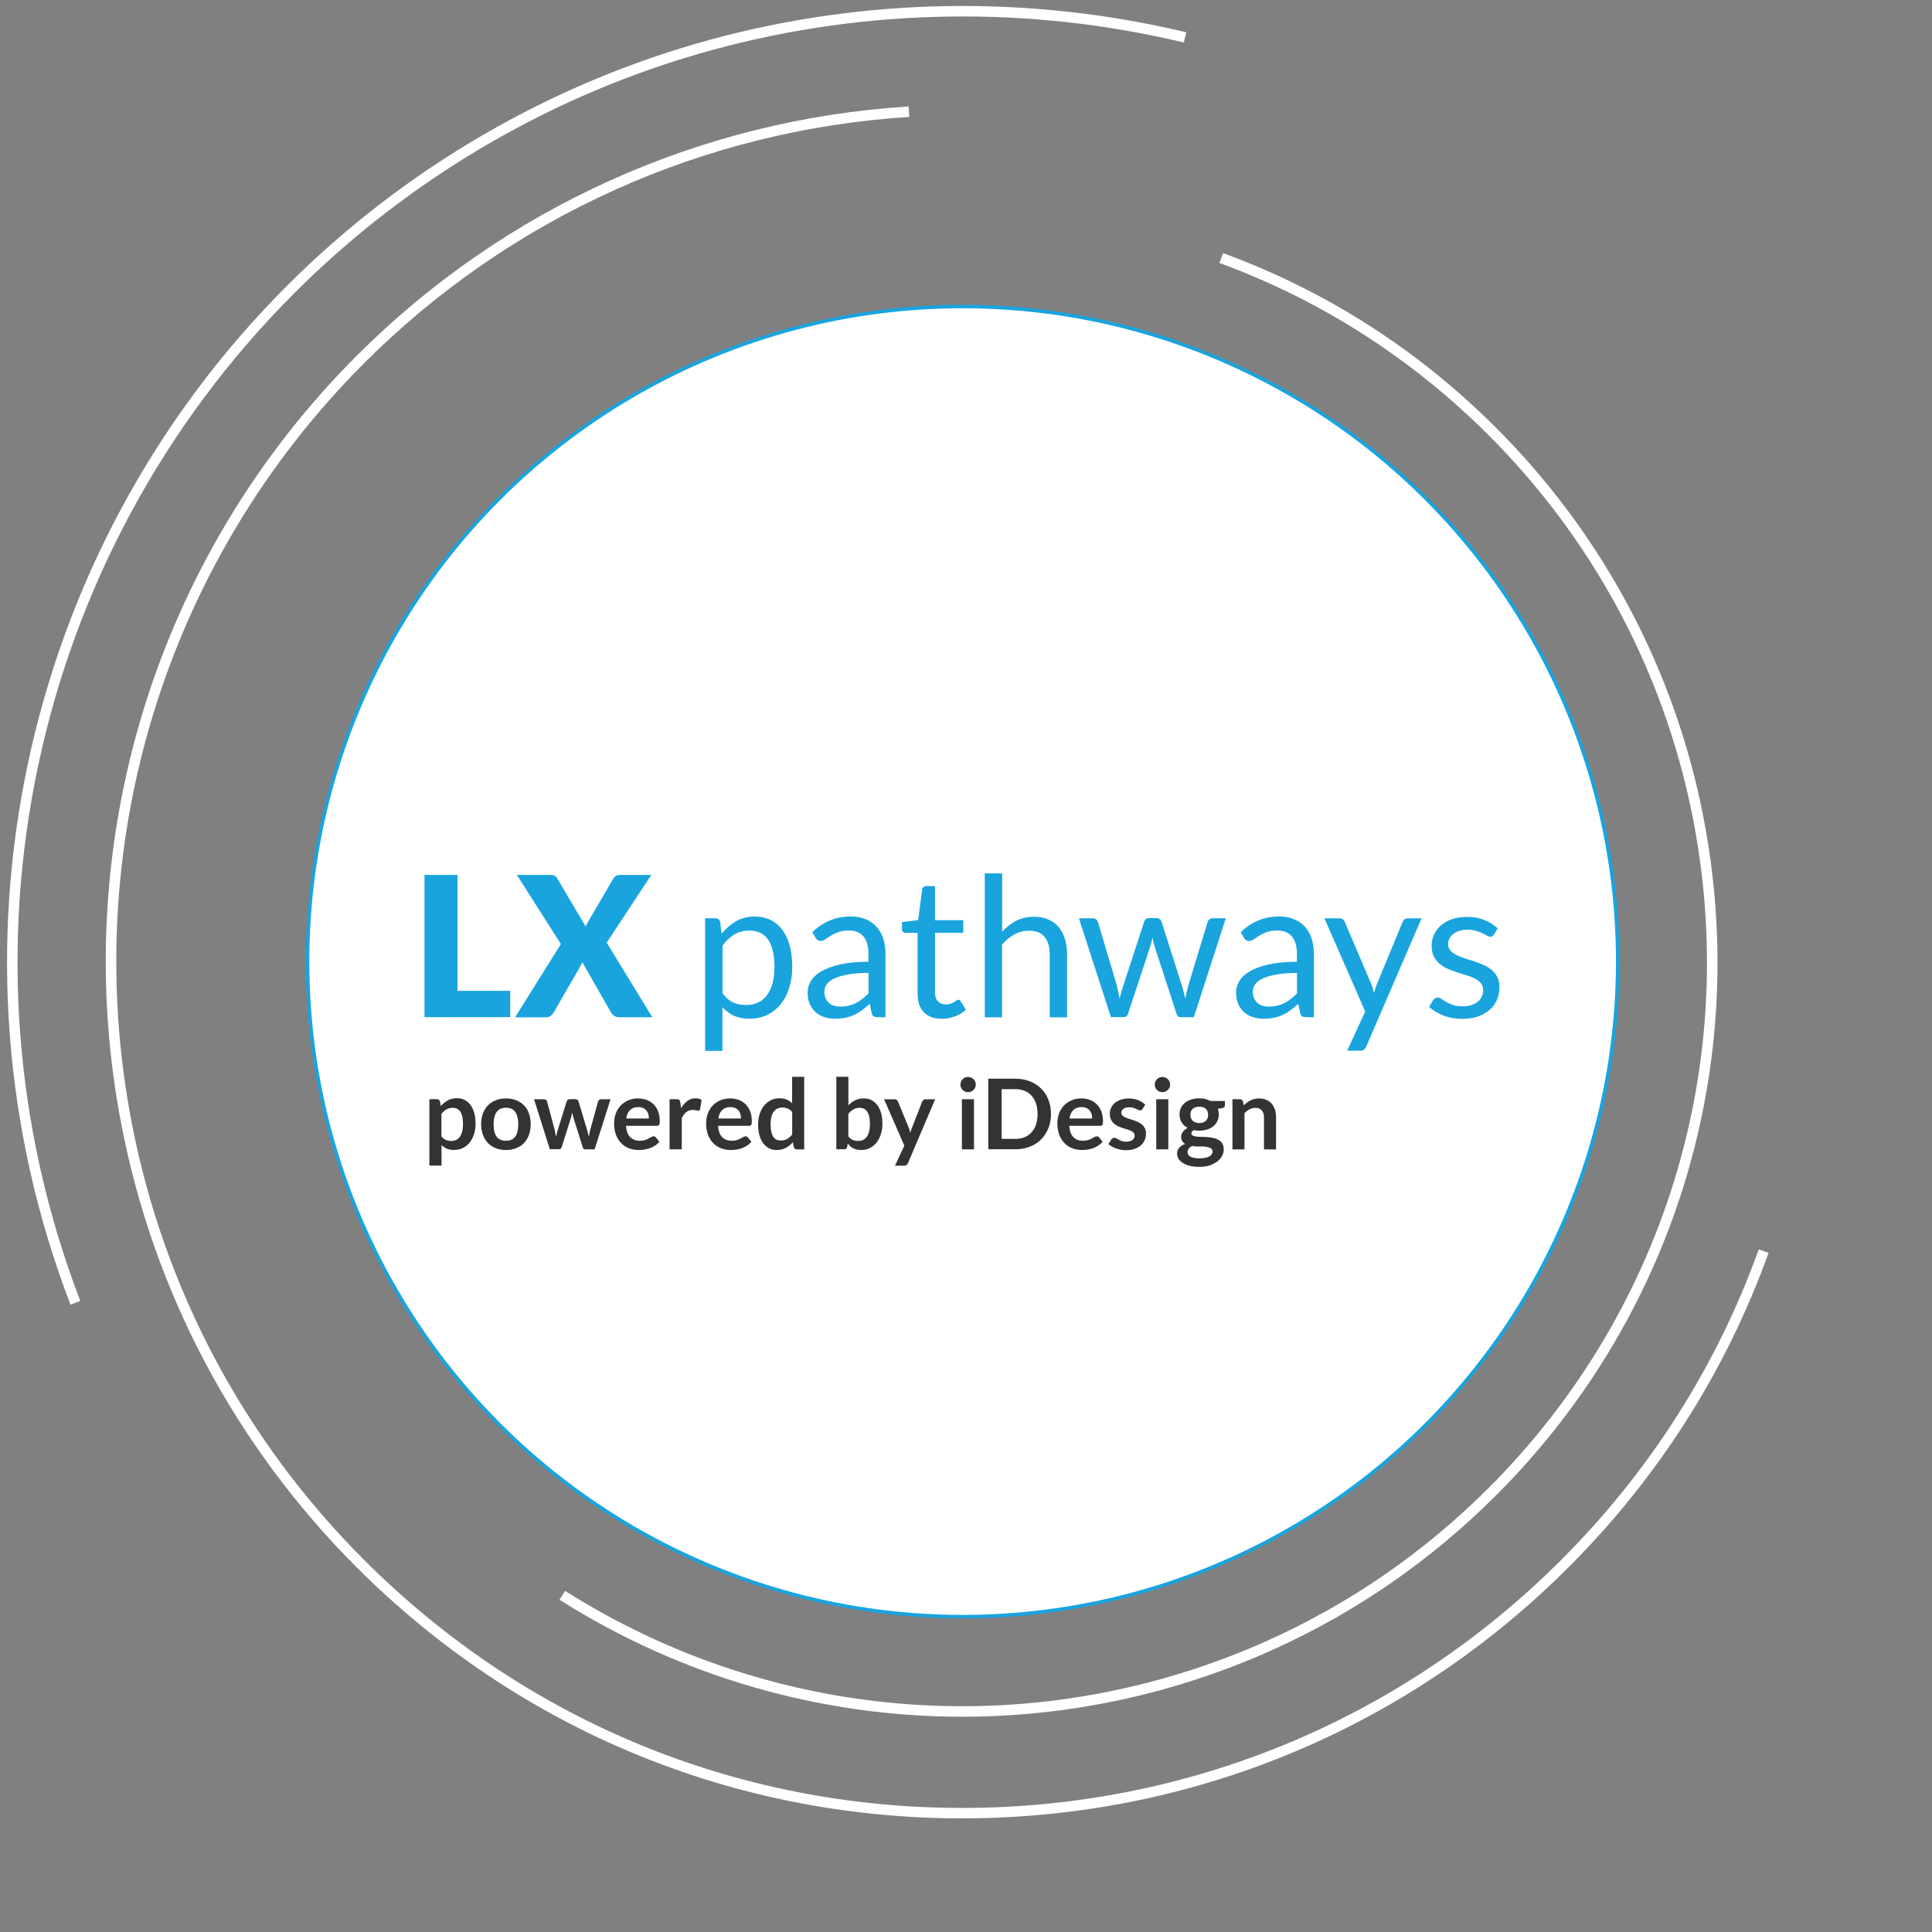 <?xml version="1.0" encoding="UTF-8"?> <svg xmlns="http://www.w3.org/2000/svg" xmlns:xlink="http://www.w3.org/1999/xlink" x="0px" y="0px" viewBox="0 0 288 288" style="enable-background:new 0 0 288 288;" xml:space="preserve" id="el_idcz6CSdl"><rect x="0" y="0" width="288" height="288" fill="#808080" stroke="none"/><style>@-webkit-keyframes kf_el_dvbYNa2sjW_an_6gO8TSJN7{0%{-webkit-transform: translate(143.902px, 143.771px) rotate(0deg) translate(-143.902px, -143.771px);transform: translate(143.902px, 143.771px) rotate(0deg) translate(-143.902px, -143.771px);}100%{-webkit-transform: translate(143.902px, 143.771px) rotate(720deg) translate(-143.902px, -143.771px);transform: translate(143.902px, 143.771px) rotate(720deg) translate(-143.902px, -143.771px);}}@keyframes kf_el_dvbYNa2sjW_an_6gO8TSJN7{0%{-webkit-transform: translate(143.902px, 143.771px) rotate(0deg) translate(-143.902px, -143.771px);transform: translate(143.902px, 143.771px) rotate(0deg) translate(-143.902px, -143.771px);}100%{-webkit-transform: translate(143.902px, 143.771px) rotate(720deg) translate(-143.902px, -143.771px);transform: translate(143.902px, 143.771px) rotate(720deg) translate(-143.902px, -143.771px);}}@-webkit-keyframes kf_el_KFuesvLd10_an_TMtMqykO1{0%{-webkit-transform: translate(143.104px, 143.465px) rotate(0deg) translate(-143.104px, -143.465px);transform: translate(143.104px, 143.465px) rotate(0deg) translate(-143.104px, -143.465px);}100%{-webkit-transform: translate(143.104px, 143.465px) rotate(-360deg) translate(-143.104px, -143.465px);transform: translate(143.104px, 143.465px) rotate(-360deg) translate(-143.104px, -143.465px);}}@keyframes kf_el_KFuesvLd10_an_TMtMqykO1{0%{-webkit-transform: translate(143.104px, 143.465px) rotate(0deg) translate(-143.104px, -143.465px);transform: translate(143.104px, 143.465px) rotate(0deg) translate(-143.104px, -143.465px);}100%{-webkit-transform: translate(143.104px, 143.465px) rotate(-360deg) translate(-143.104px, -143.465px);transform: translate(143.104px, 143.465px) rotate(-360deg) translate(-143.104px, -143.465px);}}@-webkit-keyframes kf_el_MQ8DaMe-or_an_lddDMSfOs{0%{-webkit-transform: translate(143.109px, 142.954px) rotate(360deg) translate(-143.109px, -142.954px);transform: translate(143.109px, 142.954px) rotate(360deg) translate(-143.109px, -142.954px);}100%{-webkit-transform: translate(143.109px, 142.954px) rotate(720deg) translate(-143.109px, -142.954px);transform: translate(143.109px, 142.954px) rotate(720deg) translate(-143.109px, -142.954px);}}@keyframes kf_el_MQ8DaMe-or_an_lddDMSfOs{0%{-webkit-transform: translate(143.109px, 142.954px) rotate(360deg) translate(-143.109px, -142.954px);transform: translate(143.109px, 142.954px) rotate(360deg) translate(-143.109px, -142.954px);}100%{-webkit-transform: translate(143.109px, 142.954px) rotate(720deg) translate(-143.109px, -142.954px);transform: translate(143.109px, 142.954px) rotate(720deg) translate(-143.109px, -142.954px);}}#el_idcz6CSdl *{-webkit-animation-duration: 30s;animation-duration: 30s;-webkit-animation-iteration-count: infinite;animation-iteration-count: infinite;-webkit-animation-timing-function: cubic-bezier(0, 0, 1, 1);animation-timing-function: cubic-bezier(0, 0, 1, 1);}#el_KsoX4zexX2{fill: #13A4DE;visibility: hidden;}#el_VFe6PyjlK7{fill: #FFFFFF;}#el_ZXNmFUpiCd{fill: none;}#el_Mh9hbcnGsx{fill: #FFFFFF;}#el_y6Y5BsFvh6{fill: none;}#el__IEqAtTpG6{fill: none;}#el_aUij4x0Xia{fill: none;}#el_vlPOaV9Rq4{fill: #FFFFFF;}#el_Dv9JJ3hWlm{fill: #FFFFFF;stroke: #19A4DE;stroke-width: 0.522;stroke-miterlimit: 10;}#el_Up62TIy-bLS{fill: #333333;}#el_6fxn0el7t1J{fill: #333333;}#el__Locj8HoEQJ{fill: #333333;}#el_XkF3FrNt3Hs{fill: #333333;}#el_7d4hqOeeIq8{fill: #333333;}#el_l41PHpzZYyT{fill: #333333;}#el_3hDKX80RSw3{fill: #333333;}#el_qjz7egxZUGE{fill: #333333;}#el_XDfUkvNVwtw{fill: #333333;}#el_pDWVyL7UB4M{fill: #333333;}#el_9oBaGxXEbXg{fill: #333333;}#el_KyniSObVw6x{fill: #333333;}#el_l6UQvhoJH7f{fill: #333333;}#el_qlbypUitcEF{fill: #333333;}#el_8Vo8u1nVET5{fill: #333333;}#el_EMzVxGOqf4S{fill: #333333;}#el_kF9sQTpvNHZ{fill: #19A4DE;}#el_-yCQQwhqgqr{fill: #19A4DE;}#el_MNgSIyBjyvs{fill: #19A4DE;}#el_jb93vaPAFO-{fill: #19A4DE;}#el_dLNxKLEdMyr{fill: #19A4DE;}#el_0aMAJnJAJfl{fill: #19A4DE;}#el_0oaqwz3oTqS{fill: #19A4DE;}#el_S14SRJp2A91{fill: #19A4DE;}#el_3mKo9IJRoK4{fill: #19A4DE;}#el_rFvB_oI8v41{fill: #19A4DE;}#el_MQ8DaMe-or_an_lddDMSfOs{-webkit-animation-fill-mode: backwards;animation-fill-mode: backwards;-webkit-transform: translate(143.109px, 142.954px) rotate(360deg) translate(-143.109px, -142.954px);transform: translate(143.109px, 142.954px) rotate(360deg) translate(-143.109px, -142.954px);-webkit-animation-name: kf_el_MQ8DaMe-or_an_lddDMSfOs;animation-name: kf_el_MQ8DaMe-or_an_lddDMSfOs;-webkit-animation-timing-function: cubic-bezier(0, 0, 1, 1);animation-timing-function: cubic-bezier(0, 0, 1, 1);}#el_KFuesvLd10_an_TMtMqykO1{-webkit-animation-fill-mode: backwards;animation-fill-mode: backwards;-webkit-transform: translate(143.104px, 143.465px) rotate(0deg) translate(-143.104px, -143.465px);transform: translate(143.104px, 143.465px) rotate(0deg) translate(-143.104px, -143.465px);-webkit-animation-name: kf_el_KFuesvLd10_an_TMtMqykO1;animation-name: kf_el_KFuesvLd10_an_TMtMqykO1;-webkit-animation-timing-function: cubic-bezier(0, 0, 1, 1);animation-timing-function: cubic-bezier(0, 0, 1, 1);}#el_dvbYNa2sjW_an_6gO8TSJN7{-webkit-animation-fill-mode: backwards;animation-fill-mode: backwards;-webkit-transform: translate(143.902px, 143.771px) rotate(0deg) translate(-143.902px, -143.771px);transform: translate(143.902px, 143.771px) rotate(0deg) translate(-143.902px, -143.771px);-webkit-animation-name: kf_el_dvbYNa2sjW_an_6gO8TSJN7;animation-name: kf_el_dvbYNa2sjW_an_6gO8TSJN7;-webkit-animation-timing-function: cubic-bezier(0, 0, 1, 1);animation-timing-function: cubic-bezier(0, 0, 1, 1);}</style> <g id="el_ZWDsjSe-D-"> </g> <g id="el_ArddICC1oj"> <g id="el_MQ8DaMe-or_an_lddDMSfOs" data-animator-group="true" data-animator-type="1"><g id="el_MQ8DaMe-or"> <path d="M10.51,194.49c-20.16-52.5-7.5-112.12,32.26-151.88c17.55-17.55,39.4-30.24,63.2-36.72&#10;&#9;&#9;&#9;c23.09-6.28,47.59-6.65,70.87-1.07l-0.37,1.52c-23.03-5.52-47.26-5.15-70.1,1.06c-23.54,6.4-45.15,18.96-62.51,36.31&#10;&#9;&#9;&#9;C4.55,83.04-7.97,142,11.97,193.93L10.51,194.49z" id="el_VFe6PyjlK7"></path> <path d="M176.66,5.58c24.56,5.89,47.85,18.41,67.01,37.58c55.33,55.33,55.33,145.03,0,200.36s-145.03,55.33-200.36,0&#10;&#9;&#9;&#9;c-14.49-14.49-25.18-31.34-32.08-49.31" id="el_ZXNmFUpiCd"></path> </g></g> <g id="el_KFuesvLd10_an_TMtMqykO1" data-animator-group="true" data-animator-type="1"><g id="el_KFuesvLd10"> <path d="M262.18,186.24c-6.31,17.48-16.22,33.06-29.47,46.31c-23.31,23.31-54.3,36.43-87.25,36.94&#10;&#9;&#9;&#9;c-34.48,0.54-66.82-12.58-91.17-36.94c-17.88-17.88-29.86-40.39-34.64-65.11c-7.99-41.27,4.96-83.63,34.64-113.31&#10;&#9;&#9;&#9;c21.74-21.75,50.6-34.78,81.26-36.7l-0.1-1.56C104.41,17.81,75.19,31,53.18,53.02c-30.05,30.05-43.16,72.93-35.07,114.71&#10;&#9;&#9;&#9;c4.85,25.03,16.97,47.83,35.07,65.92c24.17,24.17,56.16,37.41,90.26,37.41c0.68,0,1.36-0.01,2.04-0.02&#10;&#9;&#9;&#9;c33.36-0.52,64.73-13.8,88.33-37.4c13.41-13.41,23.44-29.18,29.83-46.88L262.18,186.24z" id="el_Mh9hbcnGsx"></path> <path d="M135.5,16.64c35.1-2.2,70.94,10.11,97.76,36.93c35.95,35.95,45.83,88.08,29.65,132.93" id="el_y6Y5BsFvh6"></path> </g></g> <g id="el_dvbYNa2sjW_an_6gO8TSJN7" data-animator-group="true" data-animator-type="1"><g id="el_dvbYNa2sjW"> <path d="M33.19,125.63c3.58-22.44,14.02-43.99,31.32-61.28c31.78-31.78,77.96-40.41,117.55-25.88" id="el__IEqAtTpG6"></path> <path d="M83.82,237.81c-6.86-4.34-13.34-9.5-19.32-15.47c-26.33-26.33-36.77-62.54-31.32-96.7" id="el_aUij4x0Xia"></path> <path d="M253.31,118.86c-4.63-20.85-15.1-39.89-30.27-55.07c-11.66-11.66-25.36-20.43-40.72-26.06l-0.54,1.47&#10;&#9;&#9;&#9;c15.14,5.56,28.65,14.21,40.15,25.7c14.96,14.96,25.28,33.74,29.85,54.3c8.27,37.27-2.89,75.62-29.85,102.58&#10;&#9;&#9;&#9;c-9.6,9.6-20.69,17.26-32.95,22.77l0.32,0.71l-0.32-0.71c-34.08,15.31-73.24,12.54-104.74-7.4l-0.84,1.32&#10;&#9;&#9;&#9;c18.28,11.57,39.09,17.44,60.03,17.44c15.67,0,31.4-3.29,46.19-9.93l0,0c12.44-5.59,23.68-13.36,33.42-23.09&#10;&#9;&#9;&#9;C250.39,195.54,261.7,156.66,253.31,118.86z" id="el_vlPOaV9Rq4"></path> </g></g> <circle cx="143.5" cy="143.34" r="97.65" id="el_Dv9JJ3hWlm"></circle> <g id="el_mMrD9Rs1Nq"> <path d="M64.01,173.76v-9.91h1.1c0.12,0,0.22,0.03,0.3,0.08c0.08,0.05,0.14,0.14,0.16,0.25l0.15,0.69&#10;&#9;&#9;&#9;c0.3-0.34,0.65-0.62,1.04-0.84c0.39-0.21,0.85-0.32,1.37-0.32c0.41,0,0.78,0.08,1.12,0.25c0.34,0.17,0.63,0.42,0.87,0.74&#10;&#9;&#9;&#9;c0.25,0.32,0.43,0.72,0.57,1.19s0.2,1.02,0.2,1.63c0,0.56-0.08,1.07-0.23,1.55s-0.37,0.89-0.64,1.24&#10;&#9;&#9;&#9;c-0.28,0.35-0.62,0.62-1.01,0.82c-0.4,0.2-0.84,0.29-1.33,0.29c-0.42,0-0.78-0.06-1.07-0.19c-0.29-0.13-0.56-0.31-0.79-0.54v3.06&#10;&#9;&#9;&#9;H64.01z M67.5,165.14c-0.37,0-0.69,0.08-0.96,0.24c-0.26,0.16-0.51,0.38-0.74,0.67v3.35c0.2,0.25,0.43,0.43,0.67,0.53&#10;&#9;&#9;&#9;c0.24,0.1,0.5,0.15,0.78,0.15c0.27,0,0.52-0.05,0.74-0.15c0.22-0.1,0.41-0.26,0.56-0.47s0.27-0.47,0.35-0.79&#10;&#9;&#9;&#9;c0.08-0.32,0.12-0.69,0.12-1.12c0-0.44-0.04-0.81-0.11-1.11c-0.07-0.3-0.17-0.55-0.3-0.74c-0.13-0.19-0.29-0.33-0.48-0.42&#10;&#9;&#9;&#9;C67.95,165.18,67.74,165.14,67.5,165.14z" id="el_Up62TIy-bLS"></path> <path d="M75.43,163.74c0.56,0,1.06,0.09,1.52,0.27c0.45,0.18,0.84,0.43,1.16,0.76s0.57,0.73,0.74,1.21&#10;&#9;&#9;&#9;c0.17,0.48,0.26,1.01,0.26,1.59c0,0.59-0.09,1.13-0.26,1.6c-0.17,0.48-0.42,0.88-0.74,1.22s-0.71,0.59-1.16,0.77&#10;&#9;&#9;&#9;s-0.96,0.27-1.52,0.27c-0.56,0-1.06-0.09-1.52-0.27s-0.85-0.44-1.17-0.77c-0.32-0.33-0.57-0.74-0.75-1.22s-0.27-1.01-0.27-1.6&#10;&#9;&#9;&#9;c0-0.59,0.09-1.12,0.27-1.59s0.43-0.88,0.75-1.21c0.32-0.33,0.71-0.58,1.17-0.76C74.36,163.83,74.87,163.74,75.43,163.74z&#10;&#9;&#9;&#9; M75.43,170.05c0.62,0,1.08-0.21,1.38-0.62c0.3-0.42,0.45-1.03,0.45-1.83c0-0.8-0.15-1.42-0.45-1.84&#10;&#9;&#9;&#9;c-0.3-0.42-0.76-0.63-1.38-0.63c-0.63,0-1.1,0.21-1.4,0.64c-0.3,0.42-0.45,1.04-0.45,1.84c0,0.8,0.15,1.41,0.45,1.83&#10;&#9;&#9;&#9;C74.33,169.84,74.8,170.05,75.43,170.05z" id="el_6fxn0el7t1J"></path> <path d="M79.61,163.86h1.43c0.14,0,0.25,0.03,0.34,0.09c0.09,0.06,0.15,0.14,0.17,0.24l1.07,3.99&#10;&#9;&#9;&#9;c0.06,0.22,0.11,0.43,0.14,0.64c0.04,0.21,0.07,0.42,0.11,0.63c0.05-0.21,0.11-0.42,0.17-0.63c0.06-0.21,0.12-0.42,0.19-0.64&#10;&#9;&#9;&#9;l1.24-4c0.03-0.1,0.09-0.18,0.17-0.24s0.19-0.09,0.31-0.09h0.79c0.13,0,0.24,0.03,0.33,0.09s0.15,0.14,0.17,0.24l1.22,4.08&#10;&#9;&#9;&#9;c0.06,0.21,0.12,0.41,0.17,0.61c0.05,0.2,0.1,0.39,0.15,0.59c0.03-0.21,0.07-0.42,0.11-0.63c0.04-0.21,0.09-0.42,0.16-0.65&#10;&#9;&#9;&#9;l1.11-3.99c0.02-0.1,0.08-0.18,0.17-0.24c0.09-0.06,0.2-0.09,0.32-0.09h1.36l-2.37,7.47h-1.45c-0.16,0-0.27-0.11-0.33-0.32&#10;&#9;&#9;&#9;l-1.35-4.32c-0.04-0.14-0.08-0.28-0.12-0.43c-0.04-0.14-0.07-0.29-0.09-0.43c-0.03,0.15-0.06,0.29-0.09,0.43&#10;&#9;&#9;&#9;c-0.03,0.14-0.07,0.29-0.12,0.43l-1.36,4.3c-0.07,0.21-0.2,0.32-0.39,0.32h-1.38L79.61,163.86z" id="el__Locj8HoEQJ"></path> <path d="M95.12,163.74c0.47,0,0.9,0.08,1.3,0.23c0.4,0.15,0.74,0.37,1.02,0.66c0.29,0.29,0.51,0.64,0.67,1.06&#10;&#9;&#9;&#9;c0.16,0.42,0.24,0.9,0.24,1.44c0,0.14-0.01,0.25-0.02,0.34c-0.01,0.09-0.03,0.16-0.07,0.21c-0.03,0.05-0.07,0.09-0.13,0.11&#10;&#9;&#9;&#9;c-0.05,0.02-0.12,0.03-0.2,0.03h-4.61c0.05,0.77,0.26,1.33,0.62,1.69c0.36,0.36,0.83,0.54,1.43,0.54c0.29,0,0.54-0.03,0.75-0.1&#10;&#9;&#9;&#9;c0.21-0.07,0.4-0.14,0.55-0.23c0.16-0.08,0.3-0.16,0.42-0.23c0.12-0.07,0.23-0.1,0.35-0.1c0.07,0,0.14,0.01,0.19,0.04&#10;&#9;&#9;&#9;c0.05,0.03,0.1,0.07,0.14,0.12l0.52,0.65c-0.2,0.23-0.42,0.43-0.67,0.59c-0.25,0.16-0.51,0.28-0.78,0.38&#10;&#9;&#9;&#9;c-0.27,0.09-0.54,0.16-0.82,0.2c-0.28,0.04-0.55,0.06-0.81,0.06c-0.52,0-1-0.09-1.45-0.26c-0.45-0.17-0.83-0.43-1.16-0.76&#10;&#9;&#9;&#9;c-0.33-0.34-0.59-0.75-0.78-1.25c-0.19-0.5-0.28-1.07-0.28-1.73c0-0.51,0.08-0.99,0.25-1.44c0.17-0.45,0.4-0.84,0.71-1.17&#10;&#9;&#9;&#9;c0.31-0.33,0.68-0.59,1.13-0.79C94.06,163.84,94.56,163.74,95.12,163.74z M95.15,165.03c-0.52,0-0.93,0.15-1.23,0.44&#10;&#9;&#9;&#9;c-0.3,0.3-0.49,0.71-0.57,1.26h3.38c0-0.23-0.03-0.45-0.09-0.66c-0.06-0.21-0.16-0.39-0.29-0.54s-0.3-0.28-0.5-0.37&#10;&#9;&#9;&#9;C95.65,165.08,95.42,165.03,95.15,165.03z" id="el_XkF3FrNt3Hs"></path> <path d="M99.81,171.33v-7.47h1.06c0.18,0,0.31,0.03,0.39,0.1c0.07,0.07,0.12,0.18,0.15,0.35l0.11,0.9&#10;&#9;&#9;&#9;c0.27-0.46,0.58-0.82,0.94-1.09c0.36-0.27,0.76-0.4,1.21-0.4c0.37,0,0.67,0.08,0.92,0.25l-0.23,1.35&#10;&#9;&#9;&#9;c-0.01,0.09-0.05,0.15-0.09,0.19c-0.05,0.04-0.11,0.05-0.2,0.05c-0.07,0-0.17-0.02-0.3-0.05c-0.13-0.03-0.29-0.05-0.5-0.05&#10;&#9;&#9;&#9;c-0.37,0-0.69,0.1-0.96,0.31c-0.27,0.21-0.49,0.51-0.68,0.91v4.65H99.81z" id="el_7d4hqOeeIq8"></path> <path d="M108.84,163.74c0.47,0,0.9,0.08,1.3,0.23c0.4,0.15,0.74,0.37,1.02,0.66c0.29,0.29,0.51,0.64,0.67,1.06&#10;&#9;&#9;&#9;c0.16,0.42,0.24,0.9,0.24,1.44c0,0.14-0.01,0.25-0.02,0.34c-0.01,0.09-0.03,0.16-0.07,0.21c-0.03,0.05-0.07,0.09-0.13,0.11&#10;&#9;&#9;&#9;c-0.05,0.02-0.12,0.03-0.2,0.03h-4.61c0.05,0.77,0.26,1.33,0.62,1.69c0.36,0.36,0.83,0.54,1.43,0.54c0.29,0,0.54-0.03,0.75-0.1&#10;&#9;&#9;&#9;c0.21-0.07,0.4-0.14,0.55-0.23c0.16-0.08,0.3-0.16,0.42-0.23c0.12-0.07,0.23-0.1,0.35-0.1c0.07,0,0.14,0.01,0.19,0.04&#10;&#9;&#9;&#9;c0.05,0.03,0.1,0.07,0.14,0.12l0.52,0.65c-0.2,0.23-0.42,0.43-0.67,0.59c-0.25,0.16-0.51,0.28-0.78,0.38&#10;&#9;&#9;&#9;c-0.27,0.09-0.54,0.16-0.82,0.2c-0.28,0.04-0.55,0.06-0.81,0.06c-0.52,0-1-0.09-1.45-0.26c-0.45-0.17-0.83-0.43-1.16-0.76&#10;&#9;&#9;&#9;c-0.33-0.34-0.59-0.75-0.78-1.25c-0.19-0.5-0.28-1.07-0.28-1.73c0-0.51,0.08-0.99,0.25-1.44c0.17-0.45,0.4-0.84,0.71-1.17&#10;&#9;&#9;&#9;c0.31-0.33,0.68-0.59,1.13-0.79C107.79,163.84,108.29,163.74,108.84,163.74z M108.88,165.03c-0.52,0-0.93,0.15-1.23,0.44&#10;&#9;&#9;&#9;c-0.3,0.3-0.49,0.71-0.57,1.26h3.38c0-0.23-0.03-0.45-0.09-0.66c-0.06-0.21-0.16-0.39-0.29-0.54s-0.3-0.28-0.5-0.37&#10;&#9;&#9;&#9;C109.38,165.08,109.15,165.03,108.88,165.03z" id="el_l41PHpzZYyT"></path> <path d="M118.79,171.33c-0.23,0-0.39-0.11-0.46-0.33l-0.15-0.72c-0.16,0.17-0.32,0.33-0.49,0.47s-0.35,0.26-0.55,0.36&#10;&#9;&#9;&#9;c-0.2,0.1-0.41,0.18-0.63,0.24s-0.47,0.08-0.73,0.08c-0.41,0-0.78-0.08-1.12-0.25s-0.63-0.42-0.88-0.74&#10;&#9;&#9;&#9;c-0.25-0.32-0.43-0.72-0.57-1.2s-0.2-1.02-0.2-1.63c0-0.55,0.08-1.07,0.23-1.54s0.37-0.89,0.65-1.24&#10;&#9;&#9;&#9;c0.28-0.35,0.62-0.62,1.01-0.82s0.83-0.29,1.32-0.29c0.42,0,0.77,0.07,1.07,0.2c0.3,0.13,0.56,0.31,0.79,0.54v-3.94h1.8v10.82&#10;&#9;&#9;&#9;H118.79z M116.4,170.01c0.37,0,0.69-0.08,0.95-0.23c0.26-0.16,0.51-0.38,0.74-0.66v-3.35c-0.2-0.25-0.43-0.42-0.67-0.52&#10;&#9;&#9;&#9;s-0.5-0.15-0.78-0.15c-0.27,0-0.52,0.05-0.74,0.15c-0.22,0.1-0.41,0.26-0.56,0.46c-0.15,0.21-0.27,0.47-0.35,0.79&#10;&#9;&#9;&#9;c-0.08,0.32-0.12,0.69-0.12,1.12c0,0.44,0.04,0.81,0.11,1.11c0.07,0.3,0.17,0.55,0.3,0.74c0.13,0.19,0.29,0.33,0.48,0.42&#10;&#9;&#9;&#9;C115.95,169.97,116.17,170.01,116.4,170.01z" id="el_3hDKX80RSw3"></path> <path d="M124.67,171.33v-10.82h1.8v4.26c0.3-0.32,0.63-0.57,1-0.75c0.37-0.19,0.81-0.28,1.31-0.28&#10;&#9;&#9;&#9;c0.41,0,0.78,0.08,1.12,0.25c0.34,0.17,0.63,0.41,0.87,0.73s0.43,0.72,0.57,1.19c0.13,0.47,0.2,1.01,0.2,1.62&#10;&#9;&#9;&#9;c0,0.56-0.08,1.07-0.23,1.55c-0.15,0.48-0.37,0.89-0.64,1.24c-0.28,0.35-0.62,0.62-1.01,0.82c-0.4,0.2-0.84,0.29-1.33,0.29&#10;&#9;&#9;&#9;c-0.23,0-0.44-0.02-0.63-0.07c-0.19-0.05-0.36-0.11-0.52-0.19c-0.16-0.08-0.3-0.18-0.43-0.3c-0.13-0.12-0.26-0.25-0.38-0.4&#10;&#9;&#9;&#9;l-0.08,0.5c-0.03,0.13-0.08,0.22-0.15,0.27c-0.07,0.05-0.17,0.08-0.29,0.08H124.67z M128.16,165.14c-0.37,0-0.69,0.08-0.96,0.24&#10;&#9;&#9;&#9;c-0.26,0.16-0.51,0.38-0.74,0.67v3.35c0.2,0.25,0.43,0.43,0.67,0.53c0.24,0.1,0.5,0.15,0.78,0.15c0.27,0,0.52-0.05,0.74-0.15&#10;&#9;&#9;&#9;s0.4-0.26,0.56-0.47s0.27-0.47,0.35-0.79c0.08-0.32,0.12-0.69,0.12-1.12c0-0.44-0.04-0.81-0.11-1.11c-0.07-0.3-0.17-0.55-0.3-0.74&#10;&#9;&#9;&#9;c-0.13-0.19-0.29-0.33-0.48-0.42C128.61,165.18,128.4,165.14,128.16,165.14z" id="el_qjz7egxZUGE"></path> <path d="M135.35,173.38c-0.05,0.13-0.12,0.22-0.21,0.29c-0.08,0.07-0.21,0.1-0.39,0.1h-1.34l1.4-2.99l-3.02-6.91h1.57&#10;&#9;&#9;&#9;c0.15,0,0.26,0.03,0.33,0.1c0.08,0.07,0.14,0.15,0.17,0.23l1.59,3.87c0.05,0.13,0.1,0.26,0.14,0.39s0.07,0.27,0.1,0.41&#10;&#9;&#9;&#9;c0.04-0.14,0.08-0.28,0.13-0.41c0.05-0.13,0.1-0.26,0.15-0.4l1.5-3.86c0.04-0.1,0.1-0.18,0.19-0.24c0.09-0.06,0.19-0.09,0.3-0.09&#10;&#9;&#9;&#9;h1.44L135.35,173.38z" id="el_XDfUkvNVwtw"></path> <path d="M145.46,161.68c0,0.16-0.03,0.3-0.09,0.44c-0.06,0.14-0.15,0.25-0.25,0.36c-0.1,0.1-0.23,0.18-0.37,0.24&#10;&#9;&#9;&#9;c-0.14,0.06-0.29,0.09-0.45,0.09c-0.16,0-0.3-0.03-0.44-0.09c-0.14-0.06-0.26-0.14-0.36-0.24c-0.1-0.1-0.18-0.22-0.24-0.36&#10;&#9;&#9;&#9;c-0.06-0.14-0.09-0.28-0.09-0.44c0-0.16,0.03-0.31,0.09-0.45c0.06-0.14,0.14-0.26,0.24-0.36c0.1-0.1,0.22-0.18,0.36-0.24&#10;&#9;&#9;&#9;c0.14-0.06,0.28-0.09,0.44-0.09c0.16,0,0.31,0.03,0.45,0.09c0.14,0.06,0.26,0.14,0.37,0.24c0.1,0.1,0.19,0.22,0.25,0.36&#10;&#9;&#9;&#9;C145.43,161.37,145.46,161.52,145.46,161.68z M145.19,163.86v7.47h-1.8v-7.47H145.19z" id="el_pDWVyL7UB4M"></path> <path d="M156.67,166.06c0,0.77-0.13,1.48-0.39,2.12c-0.26,0.65-0.62,1.2-1.08,1.67s-1.03,0.83-1.68,1.08&#10;&#9;&#9;&#9;c-0.66,0.26-1.38,0.39-2.18,0.39h-4.02V160.8h4.02c0.8,0,1.52,0.13,2.18,0.39c0.65,0.26,1.21,0.62,1.68,1.08&#10;&#9;&#9;&#9;c0.47,0.46,0.83,1.02,1.08,1.66C156.54,164.58,156.67,165.29,156.67,166.06z M154.67,166.06c0-0.58-0.08-1.09-0.23-1.55&#10;&#9;&#9;&#9;s-0.38-0.85-0.66-1.17c-0.29-0.32-0.63-0.56-1.04-0.73c-0.41-0.17-0.87-0.25-1.39-0.25h-2.04v7.41h2.04&#10;&#9;&#9;&#9;c0.51,0,0.98-0.08,1.39-0.25s0.76-0.41,1.04-0.73c0.29-0.32,0.51-0.71,0.66-1.17C154.59,167.16,154.67,166.64,154.67,166.06z" id="el_9oBaGxXEbXg"></path> <path d="M161.19,163.74c0.47,0,0.9,0.08,1.3,0.23s0.74,0.37,1.02,0.66c0.29,0.29,0.51,0.64,0.67,1.06&#10;&#9;&#9;&#9;c0.16,0.42,0.24,0.9,0.24,1.44c0,0.14-0.01,0.25-0.02,0.34c-0.01,0.09-0.03,0.16-0.07,0.21c-0.03,0.05-0.07,0.09-0.13,0.11&#10;&#9;&#9;&#9;c-0.05,0.02-0.12,0.03-0.2,0.03h-4.61c0.05,0.77,0.26,1.33,0.62,1.69c0.36,0.36,0.83,0.54,1.43,0.54c0.29,0,0.54-0.03,0.75-0.1&#10;&#9;&#9;&#9;c0.21-0.07,0.4-0.14,0.55-0.23c0.16-0.08,0.3-0.16,0.42-0.23c0.12-0.07,0.23-0.1,0.35-0.1c0.07,0,0.14,0.01,0.19,0.04&#10;&#9;&#9;&#9;c0.05,0.03,0.1,0.07,0.14,0.12l0.52,0.65c-0.2,0.23-0.42,0.43-0.67,0.59c-0.25,0.16-0.51,0.28-0.77,0.38&#10;&#9;&#9;&#9;c-0.27,0.09-0.54,0.16-0.82,0.2c-0.28,0.04-0.55,0.06-0.81,0.06c-0.52,0-1-0.09-1.45-0.26s-0.83-0.43-1.16-0.76&#10;&#9;&#9;&#9;c-0.33-0.34-0.59-0.75-0.78-1.25c-0.19-0.5-0.28-1.07-0.28-1.73c0-0.51,0.08-0.99,0.25-1.44c0.17-0.45,0.4-0.84,0.71-1.17&#10;&#9;&#9;&#9;c0.31-0.33,0.68-0.59,1.13-0.79C160.13,163.84,160.63,163.74,161.19,163.74z M161.23,165.03c-0.52,0-0.93,0.15-1.23,0.44&#10;&#9;&#9;&#9;c-0.3,0.3-0.49,0.71-0.57,1.26h3.38c0-0.23-0.03-0.45-0.09-0.66c-0.06-0.21-0.16-0.39-0.29-0.54c-0.13-0.16-0.3-0.28-0.49-0.37&#10;&#9;&#9;&#9;C161.73,165.08,161.49,165.03,161.23,165.03z" id="el_KyniSObVw6x"></path> <path d="M170.32,165.31c-0.05,0.08-0.1,0.13-0.15,0.16c-0.05,0.03-0.12,0.05-0.2,0.05c-0.09,0-0.18-0.02-0.28-0.07&#10;&#9;&#9;&#9;c-0.1-0.05-0.21-0.1-0.35-0.16c-0.13-0.06-0.28-0.12-0.45-0.16c-0.17-0.05-0.37-0.07-0.59-0.07c-0.35,0-0.63,0.08-0.84,0.23&#10;&#9;&#9;&#9;c-0.2,0.15-0.31,0.35-0.31,0.59c0,0.16,0.05,0.29,0.16,0.4c0.1,0.11,0.24,0.21,0.42,0.29c0.17,0.08,0.37,0.16,0.59,0.22&#10;&#9;&#9;&#9;c0.22,0.07,0.44,0.14,0.67,0.21c0.23,0.08,0.45,0.17,0.67,0.27s0.41,0.23,0.59,0.38c0.17,0.15,0.31,0.34,0.42,0.55&#10;&#9;&#9;&#9;c0.1,0.21,0.16,0.47,0.16,0.77c0,0.36-0.07,0.69-0.2,0.99c-0.13,0.3-0.32,0.57-0.58,0.79s-0.56,0.39-0.94,0.52&#10;&#9;&#9;&#9;s-0.8,0.19-1.28,0.19c-0.26,0-0.51-0.02-0.75-0.07s-0.48-0.11-0.71-0.19c-0.23-0.08-0.43-0.18-0.63-0.29&#10;&#9;&#9;&#9;c-0.19-0.11-0.36-0.23-0.51-0.36l0.42-0.68c0.05-0.08,0.12-0.15,0.19-0.19c0.07-0.04,0.16-0.07,0.28-0.07&#10;&#9;&#9;&#9;c0.11,0,0.22,0.03,0.32,0.09c0.1,0.06,0.21,0.13,0.35,0.2c0.13,0.07,0.29,0.14,0.46,0.2c0.18,0.06,0.4,0.09,0.67,0.09&#10;&#9;&#9;&#9;c0.21,0,0.4-0.03,0.55-0.08c0.15-0.05,0.28-0.12,0.38-0.2c0.1-0.08,0.17-0.18,0.22-0.29c0.05-0.11,0.07-0.22,0.07-0.34&#10;&#9;&#9;&#9;c0-0.17-0.05-0.32-0.16-0.43c-0.1-0.11-0.24-0.21-0.42-0.29c-0.17-0.08-0.37-0.16-0.59-0.22c-0.22-0.07-0.45-0.14-0.68-0.21&#10;&#9;&#9;&#9;c-0.23-0.08-0.46-0.17-0.68-0.27s-0.42-0.24-0.59-0.4c-0.17-0.16-0.31-0.36-0.42-0.59c-0.1-0.23-0.16-0.51-0.16-0.84&#10;&#9;&#9;&#9;c0-0.31,0.06-0.6,0.18-0.87s0.3-0.52,0.54-0.72c0.24-0.21,0.53-0.37,0.88-0.5c0.35-0.12,0.76-0.19,1.22-0.19&#10;&#9;&#9;&#9;c0.51,0,0.98,0.08,1.4,0.25c0.42,0.17,0.77,0.39,1.06,0.67L170.32,165.31z" id="el_l6UQvhoJH7f"></path> <path d="M174.43,161.68c0,0.16-0.03,0.3-0.09,0.44c-0.06,0.14-0.15,0.25-0.25,0.36c-0.1,0.1-0.23,0.18-0.37,0.24&#10;&#9;&#9;&#9;c-0.14,0.06-0.29,0.09-0.45,0.09c-0.16,0-0.3-0.03-0.44-0.09c-0.14-0.06-0.26-0.14-0.36-0.24c-0.1-0.1-0.18-0.22-0.24-0.36&#10;&#9;&#9;&#9;s-0.09-0.28-0.09-0.44c0-0.16,0.03-0.31,0.09-0.45c0.06-0.14,0.14-0.26,0.24-0.36c0.1-0.1,0.22-0.18,0.36-0.24&#10;&#9;&#9;&#9;c0.14-0.06,0.29-0.09,0.44-0.09c0.16,0,0.31,0.03,0.45,0.09s0.26,0.14,0.37,0.24c0.1,0.1,0.19,0.22,0.25,0.36&#10;&#9;&#9;&#9;C174.4,161.37,174.43,161.52,174.43,161.68z M174.16,163.86v7.47h-1.8v-7.47H174.16z" id="el_qlbypUitcEF"></path> <path d="M178.77,163.73c0.32,0,0.62,0.03,0.9,0.1s0.54,0.16,0.77,0.29h2.15v0.67c0,0.11-0.03,0.2-0.09,0.26&#10;&#9;&#9;&#9;c-0.06,0.06-0.16,0.11-0.3,0.13l-0.67,0.12c0.05,0.13,0.09,0.26,0.11,0.4c0.03,0.14,0.04,0.29,0.04,0.44c0,0.37-0.07,0.7-0.22,1&#10;&#9;&#9;&#9;c-0.15,0.3-0.35,0.55-0.61,0.76s-0.57,0.37-0.92,0.48c-0.36,0.11-0.74,0.17-1.16,0.17c-0.28,0-0.56-0.03-0.82-0.08&#10;&#9;&#9;&#9;c-0.23,0.14-0.35,0.3-0.35,0.48c0,0.15,0.07,0.26,0.21,0.33c0.14,0.07,0.32,0.12,0.55,0.15s0.48,0.04,0.77,0.04&#10;&#9;&#9;&#9;s0.58,0.01,0.88,0.04c0.3,0.02,0.59,0.07,0.88,0.13c0.29,0.06,0.54,0.16,0.77,0.29c0.23,0.13,0.41,0.31,0.55,0.54&#10;&#9;&#9;&#9;c0.14,0.23,0.21,0.52,0.21,0.87c0,0.33-0.08,0.65-0.24,0.96c-0.16,0.31-0.4,0.59-0.71,0.83s-0.69,0.44-1.13,0.59&#10;&#9;&#9;&#9;s-0.96,0.22-1.53,0.22c-0.57,0-1.06-0.05-1.48-0.16c-0.42-0.11-0.76-0.25-1.04-0.44c-0.27-0.18-0.48-0.39-0.62-0.63&#10;&#9;&#9;&#9;c-0.14-0.24-0.2-0.49-0.2-0.74c0-0.35,0.11-0.64,0.32-0.88c0.21-0.24,0.51-0.43,0.89-0.57c-0.18-0.1-0.33-0.24-0.44-0.41&#10;&#9;&#9;&#9;s-0.17-0.39-0.17-0.66c0-0.11,0.02-0.23,0.06-0.35s0.1-0.24,0.18-0.35c0.08-0.12,0.18-0.23,0.3-0.33s0.26-0.2,0.43-0.28&#10;&#9;&#9;&#9;c-0.38-0.2-0.68-0.48-0.89-0.82c-0.22-0.34-0.32-0.74-0.32-1.19c0-0.37,0.07-0.7,0.22-1c0.15-0.3,0.35-0.55,0.62-0.76&#10;&#9;&#9;&#9;s0.58-0.37,0.94-0.48C177.95,163.78,178.35,163.73,178.77,163.73z M180.75,171.64c0-0.15-0.04-0.27-0.13-0.36&#10;&#9;&#9;&#9;c-0.09-0.09-0.21-0.17-0.36-0.22c-0.15-0.05-0.33-0.09-0.53-0.12c-0.2-0.03-0.42-0.04-0.64-0.04s-0.46,0-0.7,0&#10;&#9;&#9;&#9;s-0.47-0.03-0.69-0.08c-0.2,0.11-0.37,0.24-0.49,0.4c-0.12,0.15-0.19,0.33-0.19,0.53c0,0.13,0.03,0.25,0.1,0.37&#10;&#9;&#9;&#9;c0.07,0.11,0.17,0.21,0.31,0.29c0.14,0.08,0.33,0.15,0.56,0.19c0.23,0.05,0.51,0.07,0.84,0.07c0.33,0,0.62-0.03,0.87-0.08&#10;&#9;&#9;&#9;c0.24-0.05,0.44-0.12,0.6-0.22c0.16-0.09,0.27-0.2,0.35-0.33C180.71,171.93,180.75,171.79,180.75,171.64z M178.77,167.41&#10;&#9;&#9;&#9;c0.22,0,0.42-0.03,0.58-0.09s0.3-0.14,0.41-0.25c0.11-0.11,0.19-0.24,0.25-0.39s0.08-0.32,0.08-0.5c0-0.37-0.11-0.66-0.33-0.88&#10;&#9;&#9;&#9;s-0.55-0.32-0.99-0.32c-0.44,0-0.77,0.11-0.99,0.32s-0.33,0.51-0.33,0.88c0,0.17,0.03,0.34,0.08,0.49s0.14,0.28,0.25,0.39&#10;&#9;&#9;&#9;s0.25,0.19,0.42,0.25C178.36,167.38,178.55,167.41,178.77,167.41z" id="el_8Vo8u1nVET5"></path> <path d="M183.72,171.33v-7.47h1.1c0.23,0,0.39,0.11,0.46,0.33l0.12,0.59c0.15-0.16,0.31-0.3,0.48-0.42&#10;&#9;&#9;&#9;c0.17-0.13,0.34-0.24,0.53-0.33c0.19-0.09,0.39-0.16,0.6-0.21c0.21-0.05,0.45-0.07,0.7-0.07c0.41,0,0.77,0.07,1.08,0.21&#10;&#9;&#9;&#9;c0.31,0.14,0.58,0.33,0.79,0.58s0.37,0.55,0.48,0.9s0.16,0.73,0.16,1.15v4.75h-1.8v-4.75c0-0.46-0.11-0.81-0.32-1.06&#10;&#9;&#9;&#9;c-0.21-0.25-0.53-0.38-0.95-0.38c-0.31,0-0.6,0.07-0.87,0.21c-0.27,0.14-0.53,0.33-0.77,0.58v5.4H183.72z" id="el_EMzVxGOqf4S"></path> </g> <g id="el_IAqsT44HRrb"> <path d="M68.2,147.7h7.86v3.93H63.28v-21.21h4.92V147.7z" id="el_kF9sQTpvNHZ"></path> <path d="M83.61,140.73l-6.56-10.31h4.92c0.32,0,0.56,0.04,0.71,0.12s0.28,0.22,0.4,0.42l4.22,7.15&#10;&#9;&#9;&#9;c0.05-0.13,0.1-0.25,0.17-0.36c0.06-0.12,0.13-0.24,0.21-0.36l3.7-6.35c0.24-0.41,0.57-0.61,0.99-0.61h4.72l-6.65,10.09l6.8,11.12&#10;&#9;&#9;&#9;H92.3c-0.32,0-0.58-0.08-0.78-0.23c-0.2-0.16-0.36-0.34-0.47-0.55l-4.25-7.42c-0.08,0.21-0.17,0.4-0.26,0.55l-3.96,6.87&#10;&#9;&#9;&#9;c-0.12,0.2-0.27,0.39-0.47,0.55c-0.19,0.16-0.44,0.24-0.73,0.24h-4.6L83.61,140.73z" id="el_-yCQQwhqgqr"></path> <path d="M105.11,156.63v-19.74h1.54c0.37,0,0.6,0.18,0.7,0.54l0.22,1.75c0.63-0.77,1.35-1.38,2.16-1.85&#10;&#9;&#9;&#9;c0.81-0.47,1.74-0.7,2.8-0.7c0.84,0,1.61,0.16,2.3,0.49c0.69,0.33,1.28,0.81,1.76,1.44s0.86,1.42,1.12,2.37&#10;&#9;&#9;&#9;c0.26,0.94,0.39,2.02,0.39,3.25c0,1.09-0.15,2.1-0.44,3.04c-0.29,0.94-0.71,1.75-1.25,2.43c-0.54,0.68-1.21,1.22-2,1.62&#10;&#9;&#9;&#9;c-0.79,0.39-1.68,0.59-2.67,0.59c-0.91,0-1.69-0.15-2.34-0.45s-1.22-0.73-1.71-1.28v6.52H105.11z M111.68,138.72&#10;&#9;&#9;&#9;c-0.84,0-1.58,0.19-2.22,0.58c-0.64,0.39-1.22,0.94-1.75,1.65v7.13c0.48,0.64,1,1.09,1.56,1.35s1.2,0.39,1.9,0.39&#10;&#9;&#9;&#9;c1.37,0,2.42-0.49,3.16-1.47c0.74-0.98,1.11-2.38,1.11-4.19c0-0.96-0.08-1.79-0.25-2.47c-0.17-0.69-0.42-1.25-0.74-1.7&#10;&#9;&#9;&#9;c-0.32-0.44-0.71-0.76-1.18-0.97C112.8,138.82,112.27,138.72,111.68,138.72z" id="el_MNgSIyBjyvs"></path> <path d="M132.01,151.63h-1.15c-0.25,0-0.46-0.04-0.61-0.12c-0.16-0.08-0.26-0.24-0.31-0.5l-0.29-1.37&#10;&#9;&#9;&#9;c-0.39,0.35-0.77,0.66-1.14,0.94c-0.37,0.28-0.76,0.51-1.16,0.7c-0.41,0.19-0.84,0.33-1.3,0.43c-0.46,0.1-0.97,0.15-1.54,0.15&#10;&#9;&#9;&#9;c-0.57,0-1.11-0.08-1.61-0.24c-0.5-0.16-0.93-0.4-1.3-0.72s-0.66-0.73-0.88-1.22c-0.22-0.49-0.33-1.07-0.33-1.75&#10;&#9;&#9;&#9;c0-0.58,0.16-1.15,0.48-1.69c0.32-0.54,0.84-1.02,1.55-1.44c0.71-0.42,1.65-0.76,2.8-1.03c1.15-0.27,2.57-0.4,4.24-0.4v-1.16&#10;&#9;&#9;&#9;c0-1.15-0.25-2.02-0.74-2.61s-1.22-0.89-2.18-0.89c-0.63,0-1.16,0.08-1.59,0.24c-0.43,0.16-0.81,0.34-1.12,0.54&#10;&#9;&#9;&#9;c-0.32,0.2-0.59,0.38-0.81,0.54s-0.45,0.24-0.68,0.24c-0.17,0-0.33-0.05-0.46-0.14c-0.13-0.09-0.24-0.21-0.31-0.34l-0.47-0.83&#10;&#9;&#9;&#9;c0.81-0.79,1.69-1.37,2.63-1.76c0.94-0.39,1.98-0.58,3.13-0.58c0.82,0,1.56,0.14,2.2,0.41c0.64,0.27,1.18,0.65,1.62,1.14&#10;&#9;&#9;&#9;s0.77,1.07,0.99,1.76s0.33,1.45,0.33,2.27V151.63z M125.29,150.05c0.46,0,0.87-0.05,1.25-0.14c0.38-0.09,0.74-0.22,1.07-0.39&#10;&#9;&#9;&#9;c0.33-0.17,0.65-0.38,0.96-0.62c0.31-0.24,0.6-0.52,0.9-0.83v-3.04c-1.19,0-2.21,0.08-3.04,0.23c-0.83,0.15-1.51,0.35-2.04,0.59&#10;&#9;&#9;&#9;s-0.9,0.53-1.14,0.86s-0.36,0.7-0.36,1.11c0,0.39,0.06,0.73,0.19,1.01s0.3,0.51,0.51,0.7c0.21,0.18,0.47,0.31,0.76,0.4&#10;&#9;&#9;&#9;S124.95,150.05,125.29,150.05z" id="el_jb93vaPAFO-"></path> <path d="M140.41,151.87c-1.16,0-2.06-0.33-2.69-0.97c-0.63-0.65-0.94-1.59-0.94-2.81v-9.03h-1.78&#10;&#9;&#9;&#9;c-0.16,0-0.29-0.05-0.39-0.14c-0.11-0.09-0.16-0.24-0.16-0.43v-1.03l2.42-0.31l0.6-4.56c0.02-0.15,0.08-0.26,0.19-0.36&#10;&#9;&#9;&#9;c0.11-0.09,0.24-0.14,0.41-0.14h1.31v5.08h4.22v1.88h-4.22v8.85c0,0.62,0.15,1.08,0.45,1.38s0.69,0.45,1.16,0.45&#10;&#9;&#9;&#9;c0.27,0,0.51-0.04,0.71-0.11c0.2-0.07,0.37-0.15,0.52-0.24c0.15-0.09,0.27-0.17,0.37-0.24c0.1-0.07,0.19-0.11,0.27-0.11&#10;&#9;&#9;&#9;c0.14,0,0.26,0.08,0.36,0.25l0.76,1.24c-0.45,0.42-0.99,0.75-1.62,0.98C141.73,151.75,141.08,151.87,140.41,151.87z" id="el_dLNxKLEdMyr"></path> <path d="M146.8,151.63v-21.44h2.59v8.68c0.63-0.67,1.33-1.21,2.1-1.61c0.77-0.4,1.65-0.6,2.65-0.6&#10;&#9;&#9;&#9;c0.8,0,1.52,0.13,2.13,0.4c0.62,0.27,1.13,0.65,1.54,1.14c0.41,0.49,0.72,1.08,0.94,1.77c0.21,0.69,0.32,1.45,0.32,2.29v9.39&#10;&#9;&#9;&#9;h-2.59v-9.39c0-1.12-0.26-1.98-0.77-2.6c-0.51-0.62-1.29-0.92-2.34-0.92c-0.77,0-1.48,0.18-2.15,0.55&#10;&#9;&#9;&#9;c-0.67,0.37-1.28,0.87-1.84,1.5v10.86H146.8z" id="el_0aMAJnJAJfl"></path> <path d="M160.83,136.89h2.04c0.21,0,0.39,0.05,0.52,0.16c0.14,0.11,0.23,0.23,0.28,0.38l2.82,9.49&#10;&#9;&#9;&#9;c0.08,0.35,0.15,0.69,0.22,1.01c0.07,0.33,0.13,0.65,0.17,0.98c0.08-0.33,0.16-0.66,0.26-0.98c0.1-0.33,0.2-0.66,0.31-1.01&#10;&#9;&#9;&#9;l3.12-9.55c0.05-0.15,0.13-0.27,0.25-0.36c0.12-0.1,0.27-0.15,0.46-0.15h1.12c0.19,0,0.35,0.05,0.48,0.15s0.21,0.22,0.26,0.36&#10;&#9;&#9;&#9;l3.04,9.55c0.11,0.34,0.2,0.67,0.28,1c0.08,0.33,0.16,0.65,0.24,0.97c0.05-0.32,0.11-0.65,0.19-1c0.08-0.35,0.16-0.67,0.25-0.98&#10;&#9;&#9;&#9;l2.88-9.49c0.05-0.15,0.14-0.28,0.28-0.39c0.14-0.1,0.3-0.15,0.48-0.15h1.95l-4.77,14.75h-2.05c-0.25,0-0.43-0.17-0.52-0.5&#10;&#9;&#9;&#9;l-3.26-10c-0.08-0.22-0.14-0.45-0.19-0.68s-0.1-0.45-0.15-0.68c-0.05,0.22-0.1,0.45-0.15,0.68s-0.11,0.46-0.19,0.68l-3.3,9.99&#10;&#9;&#9;&#9;c-0.11,0.33-0.31,0.5-0.6,0.5h-1.95L160.83,136.89z" id="el_0oaqwz3oTqS"></path> <path d="M195.89,151.63h-1.15c-0.25,0-0.46-0.04-0.61-0.12c-0.16-0.08-0.26-0.24-0.31-0.5l-0.29-1.37&#10;&#9;&#9;&#9;c-0.39,0.35-0.77,0.66-1.14,0.94c-0.37,0.28-0.76,0.51-1.17,0.7c-0.41,0.19-0.84,0.33-1.3,0.43s-0.97,0.15-1.54,0.15&#10;&#9;&#9;&#9;c-0.57,0-1.11-0.08-1.61-0.24c-0.5-0.16-0.93-0.4-1.3-0.72c-0.37-0.32-0.66-0.73-0.88-1.22c-0.22-0.49-0.33-1.07-0.33-1.75&#10;&#9;&#9;&#9;c0-0.58,0.16-1.15,0.48-1.69c0.32-0.54,0.84-1.02,1.55-1.44c0.71-0.42,1.65-0.76,2.8-1.03c1.16-0.27,2.57-0.4,4.24-0.4v-1.16&#10;&#9;&#9;&#9;c0-1.15-0.25-2.02-0.74-2.61s-1.22-0.89-2.18-0.89c-0.63,0-1.16,0.08-1.59,0.24c-0.43,0.16-0.81,0.34-1.12,0.54&#10;&#9;&#9;&#9;c-0.32,0.2-0.59,0.38-0.82,0.54c-0.23,0.16-0.45,0.24-0.68,0.24c-0.17,0-0.33-0.05-0.46-0.14c-0.13-0.09-0.24-0.21-0.31-0.34&#10;&#9;&#9;&#9;l-0.47-0.83c0.81-0.79,1.69-1.37,2.63-1.76s1.98-0.58,3.13-0.58c0.82,0,1.56,0.14,2.2,0.41c0.64,0.27,1.18,0.65,1.62,1.14&#10;&#9;&#9;&#9;s0.77,1.07,0.99,1.76c0.22,0.69,0.33,1.45,0.33,2.27V151.63z M189.16,150.05c0.46,0,0.87-0.05,1.25-0.14&#10;&#9;&#9;&#9;c0.38-0.09,0.73-0.22,1.07-0.39s0.66-0.38,0.96-0.62c0.31-0.24,0.6-0.52,0.9-0.83v-3.04c-1.19,0-2.21,0.08-3.04,0.23&#10;&#9;&#9;&#9;c-0.83,0.15-1.51,0.35-2.04,0.59c-0.52,0.24-0.91,0.53-1.14,0.86c-0.24,0.33-0.36,0.7-0.36,1.11c0,0.39,0.06,0.73,0.19,1.01&#10;&#9;&#9;&#9;s0.3,0.51,0.51,0.7c0.21,0.18,0.47,0.31,0.76,0.4S188.82,150.05,189.16,150.05z" id="el_S14SRJp2A91"></path> <path d="M203.67,155.99c-0.09,0.19-0.2,0.35-0.33,0.47c-0.13,0.12-0.33,0.17-0.6,0.17h-1.92l2.69-5.85l-6.08-13.89&#10;&#9;&#9;&#9;h2.24c0.22,0,0.4,0.06,0.52,0.17c0.13,0.11,0.22,0.24,0.28,0.37l3.95,9.29c0.09,0.21,0.16,0.43,0.23,0.64&#10;&#9;&#9;&#9;c0.06,0.21,0.12,0.43,0.17,0.66c0.07-0.22,0.14-0.44,0.2-0.66c0.07-0.21,0.15-0.43,0.23-0.65l3.83-9.27&#10;&#9;&#9;&#9;c0.06-0.15,0.16-0.28,0.3-0.39c0.14-0.1,0.29-0.15,0.46-0.15h2.07L203.67,155.99z" id="el_3mKo9IJRoK4"></path> <path d="M222.7,139.32c-0.12,0.21-0.3,0.32-0.54,0.32c-0.15,0-0.31-0.05-0.5-0.16c-0.18-0.11-0.41-0.23-0.68-0.36&#10;&#9;&#9;&#9;c-0.27-0.13-0.58-0.25-0.95-0.36c-0.37-0.11-0.81-0.17-1.31-0.17c-0.44,0-0.83,0.06-1.18,0.17c-0.35,0.11-0.65,0.26-0.9,0.46&#10;&#9;&#9;&#9;c-0.25,0.19-0.44,0.42-0.57,0.68c-0.13,0.26-0.2,0.54-0.2,0.84c0,0.38,0.11,0.69,0.33,0.95c0.22,0.25,0.51,0.47,0.87,0.66&#10;&#9;&#9;&#9;c0.36,0.18,0.77,0.35,1.22,0.49s0.92,0.29,1.41,0.45s0.95,0.34,1.4,0.53c0.46,0.19,0.86,0.44,1.22,0.73&#10;&#9;&#9;&#9;c0.36,0.29,0.65,0.65,0.87,1.07s0.33,0.93,0.33,1.52c0,0.68-0.12,1.31-0.36,1.88c-0.24,0.58-0.6,1.08-1.08,1.5&#10;&#9;&#9;&#9;c-0.48,0.42-1.06,0.75-1.75,1c-0.69,0.24-1.48,0.36-2.39,0.36c-1.03,0-1.96-0.17-2.79-0.5c-0.83-0.33-1.54-0.76-2.12-1.29&#10;&#9;&#9;&#9;l0.61-0.99c0.08-0.13,0.17-0.22,0.28-0.29c0.11-0.07,0.25-0.1,0.42-0.1s0.36,0.07,0.55,0.2c0.19,0.14,0.43,0.29,0.71,0.45&#10;&#9;&#9;&#9;c0.28,0.17,0.61,0.32,1,0.45c0.39,0.14,0.88,0.2,1.48,0.2c0.5,0,0.95-0.07,1.32-0.2s0.69-0.31,0.95-0.53&#10;&#9;&#9;&#9;c0.25-0.22,0.44-0.48,0.56-0.77c0.12-0.29,0.18-0.6,0.18-0.93c0-0.41-0.11-0.75-0.33-1.01c-0.22-0.27-0.51-0.5-0.87-0.68&#10;&#9;&#9;&#9;c-0.36-0.19-0.77-0.35-1.23-0.49s-0.93-0.29-1.41-0.44c-0.48-0.15-0.95-0.33-1.41-0.53c-0.46-0.2-0.87-0.45-1.23-0.75&#10;&#9;&#9;&#9;c-0.36-0.3-0.65-0.67-0.87-1.11c-0.22-0.44-0.33-0.98-0.33-1.61c0-0.56,0.12-1.1,0.35-1.62c0.23-0.52,0.57-0.98,1.02-1.37&#10;&#9;&#9;&#9;s0.99-0.71,1.64-0.94s1.39-0.35,2.23-0.35c0.97,0,1.84,0.15,2.61,0.46s1.44,0.73,2,1.26L222.7,139.32z" id="el_rFvB_oI8v41"></path> </g> </g> </svg> 